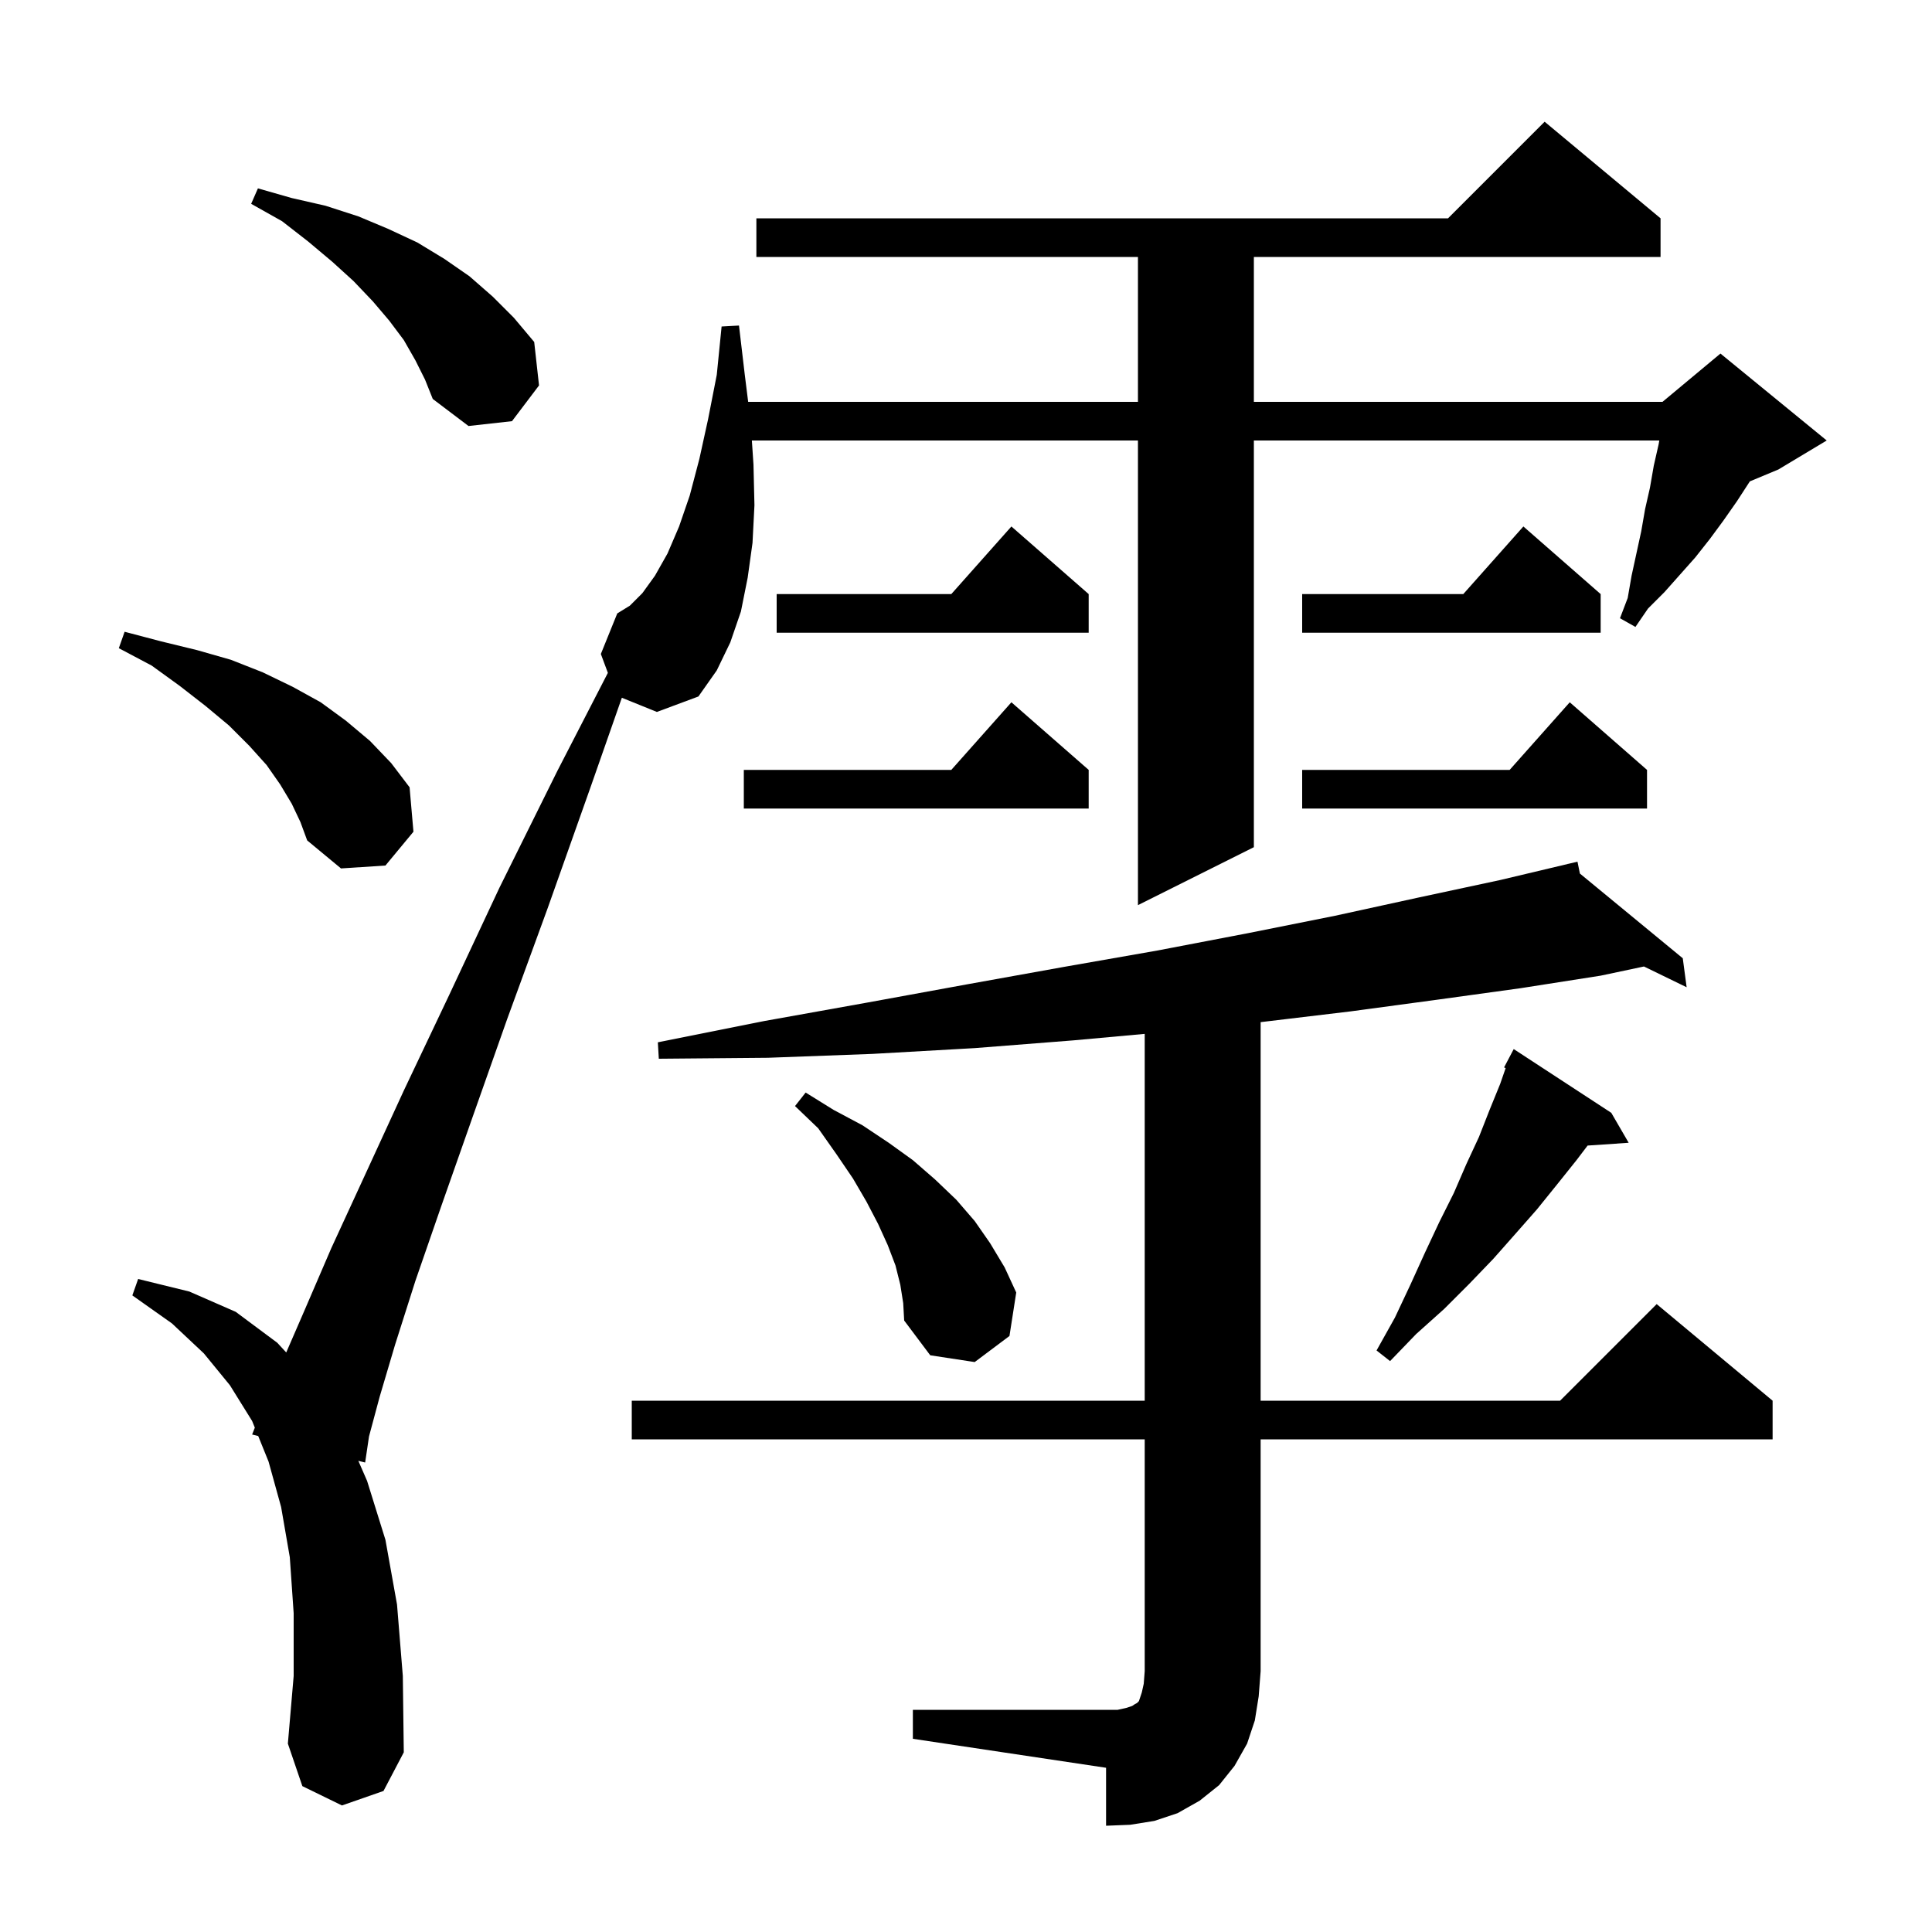 <svg xmlns="http://www.w3.org/2000/svg" xmlns:xlink="http://www.w3.org/1999/xlink" version="1.1" baseProfile="full" viewBox="0 0 200 200" width="200" height="200"><g fill="currentColor"><path d="M 94.5 177.0 L 115.7 177.0 L 116.6 176.8 L 117.2 176.6 L 117.5 176.4 L 117.7 176.3 L 117.9 176.1 L 118.2 175.2 L 118.4 174.3 L 118.5 173.0 L 118.5 149.0 L 65.4 149.0 L 65.4 145.0 L 118.5 145.0 L 118.5 107.027 L 111.1 107.7 L 100.9 108.5 L 90.3 109.1 L 79.5 109.5 L 68.2 109.6 L 68.1 107.9 L 79.1 105.7 L 89.7 103.8 L 100.1 101.9 L 110.1 100.1 L 119.8 98.4 L 129.2 96.6 L 138.2 94.8 L 146.9 92.9 L 155.3 91.1 L 162.31 89.435 L 162.3 89.4 L 162.335 89.429 L 163.3 89.2 L 163.55 90.429 L 174.2 99.2 L 174.6 102.2 L 170.182 100.051 L 165.7 101.0 L 157.4 102.3 L 148.7 103.5 L 139.8 104.7 L 130.6 105.8 L 130.5 105.81 L 130.5 145.0 L 161.5 145.0 L 171.5 135.0 L 183.5 145.0 L 183.5 149.0 L 130.5 149.0 L 130.5 173.0 L 130.3 175.6 L 129.9 178.1 L 129.1 180.5 L 127.8 182.8 L 126.2 184.8 L 124.2 186.4 L 121.9 187.7 L 119.5 188.5 L 117.0 188.9 L 114.5 189.0 L 114.5 183.0 L 94.5 180.0 Z M 93.2 133.0 L 92.7 131.0 L 91.9 128.9 L 90.9 126.7 L 89.7 124.4 L 88.3 122.0 L 86.6 119.5 L 84.7 116.8 L 82.3 114.5 L 83.4 113.1 L 86.3 114.9 L 89.3 116.5 L 92.0 118.3 L 94.5 120.1 L 96.8 122.1 L 99.0 124.2 L 100.9 126.4 L 102.5 128.7 L 104.0 131.2 L 105.2 133.8 L 104.5 138.3 L 100.9 141.0 L 96.3 140.3 L 93.6 136.7 L 93.5 134.9 Z M 166.8 115.2 L 168.6 118.3 L 164.349 118.588 L 163.2 120.1 L 161.2 122.6 L 159.1 125.2 L 156.9 127.7 L 154.6 130.3 L 152.1 132.9 L 149.5 135.5 L 146.6 138.1 L 143.9 140.9 L 142.5 139.8 L 144.4 136.4 L 146.0 133.0 L 147.5 129.7 L 149.0 126.5 L 150.5 123.5 L 151.8 120.5 L 153.1 117.7 L 154.2 114.9 L 155.3 112.2 L 155.864 110.57 L 155.7 110.5 L 156.7 108.6 Z M 64.374 72.232 L 61.2 81.3 L 56.7 94.0 L 52.5 105.5 L 48.9 115.7 L 45.7 124.8 L 43.0 132.6 L 40.9 139.2 L 39.3 144.6 L 38.2 148.7 L 37.8 151.4 L 37.095 151.225 L 38.0 153.3 L 39.9 159.4 L 41.1 166.1 L 41.7 173.5 L 41.8 181.4 L 39.7 185.4 L 35.4 186.9 L 31.3 184.9 L 29.8 180.5 L 30.4 173.5 L 30.4 167.0 L 30.0 161.2 L 29.1 156.0 L 27.8 151.3 L 26.73 148.656 L 26.1 148.5 L 26.379 147.791 L 26.1 147.1 L 23.8 143.4 L 21.1 140.1 L 17.8 137.0 L 13.7 134.1 L 14.3 132.4 L 19.6 133.7 L 24.4 135.8 L 28.7 139.0 L 29.631 140.007 L 31.5 135.7 L 34.3 129.2 L 37.8 121.6 L 41.8 112.9 L 46.5 103.0 L 51.7 91.9 L 57.7 79.8 L 62.927 69.654 L 62.2 67.7 L 63.9 63.5 L 65.2 62.7 L 66.5 61.4 L 67.8 59.6 L 69.1 57.3 L 70.3 54.5 L 71.4 51.3 L 72.4 47.5 L 73.3 43.4 L 74.2 38.8 L 74.7 33.8 L 76.5 33.7 L 77.1 38.8 L 77.45 41.6 L 117.8 41.6 L 117.8 26.6 L 78.3 26.6 L 78.3 22.6 L 149.9 22.6 L 159.9 12.6 L 171.9 22.6 L 171.9 26.6 L 129.8 26.6 L 129.8 41.6 L 172.1 41.6 L 178.1 36.6 L 189.1 45.6 L 184.1 48.6 L 181.142 49.833 L 181.1 49.9 L 179.8 51.9 L 178.4 53.9 L 177.0 55.8 L 175.5 57.7 L 172.3 61.3 L 170.6 63.0 L 169.3 64.9 L 167.7 64.0 L 168.5 61.9 L 168.9 59.6 L 169.9 55.0 L 170.3 52.7 L 170.8 50.5 L 171.2 48.2 L 171.7 46.0 L 171.77 45.6 L 129.8 45.6 L 129.8 87.7 L 117.8 93.7 L 117.8 45.6 L 77.833 45.6 L 78.0 48.1 L 78.1 52.3 L 77.9 56.2 L 77.4 59.8 L 76.7 63.3 L 75.6 66.5 L 74.2 69.4 L 72.3 72.1 L 68.0 73.7 Z M 30.2 83.2 L 29.0 81.2 L 27.6 79.2 L 25.8 77.2 L 23.7 75.1 L 21.3 73.1 L 18.6 71.0 L 15.7 68.9 L 12.3 67.1 L 12.9 65.4 L 16.7 66.4 L 20.4 67.3 L 23.9 68.3 L 27.2 69.6 L 30.3 71.1 L 33.2 72.7 L 35.8 74.6 L 38.3 76.7 L 40.5 79.0 L 42.4 81.5 L 42.8 86.1 L 39.9 89.6 L 35.3 89.9 L 31.8 87.0 L 31.1 85.1 Z M 112.7 79.7 L 112.7 83.7 L 77.0 83.7 L 77.0 79.7 L 98.478 79.7 L 104.7 72.7 Z M 170.5 79.7 L 170.5 83.7 L 134.8 83.7 L 134.8 79.7 L 156.278 79.7 L 162.5 72.7 Z M 165.7 61.5 L 165.7 65.5 L 134.8 65.5 L 134.8 61.5 L 151.478 61.5 L 157.7 54.5 Z M 112.7 61.5 L 112.7 65.5 L 80.4 65.5 L 80.4 61.5 L 98.478 61.5 L 104.7 54.5 Z M 43.0 37.3 L 41.8 35.2 L 40.3 33.2 L 38.6 31.2 L 36.6 29.1 L 34.4 27.1 L 31.9 25.0 L 29.2 22.9 L 26.0 21.1 L 26.7 19.5 L 30.2 20.5 L 33.7 21.3 L 37.1 22.4 L 40.2 23.7 L 43.2 25.1 L 46.0 26.8 L 48.6 28.6 L 51.0 30.7 L 53.2 32.9 L 55.3 35.4 L 55.8 39.9 L 53.0 43.6 L 48.5 44.1 L 44.8 41.3 L 44.0 39.3 Z "/></g></svg>